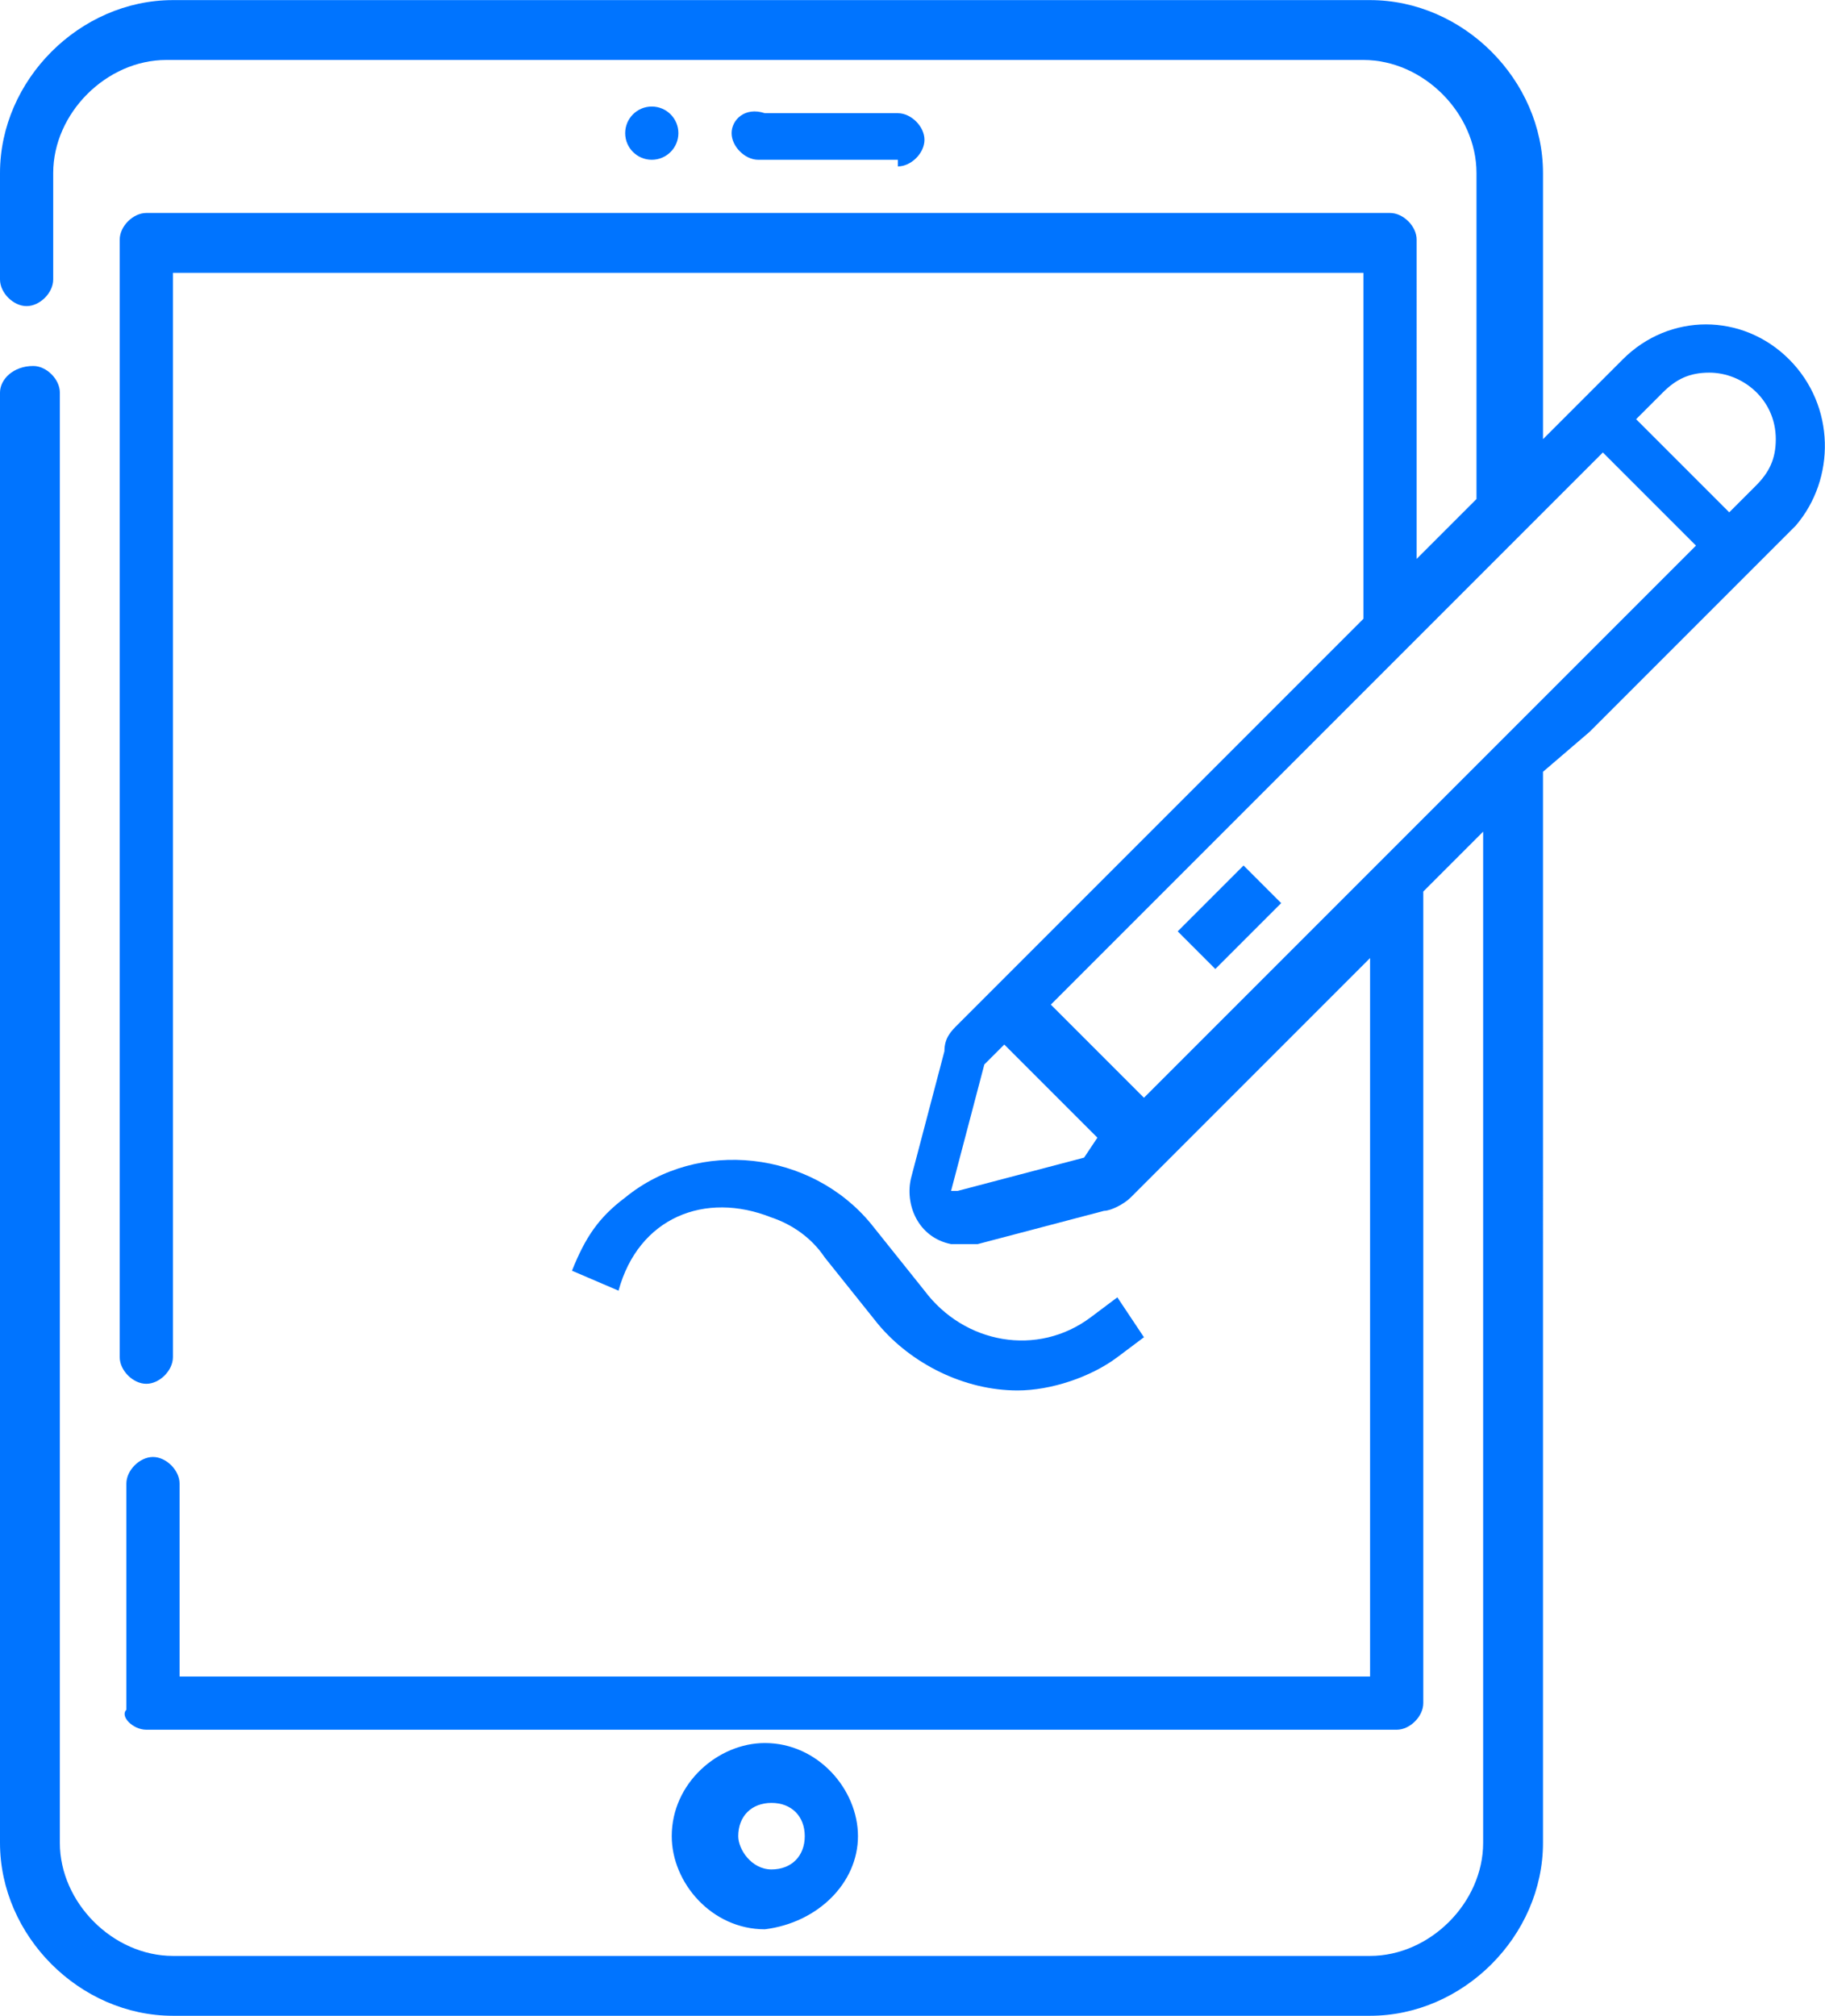 <?xml version="1.0" encoding="UTF-8"?>
<svg id="Capa_1" data-name="Capa 1" xmlns="http://www.w3.org/2000/svg" width="9.68mm" height="10.69mm" viewBox="0 0 27.44 30.3">
  <defs>
    <style>
      .cls-1 {
        fill: #0074ff;
        stroke-width: 0px;
      }
    </style>
  </defs>
  <path class="cls-1" d="M12.9,27.6c0-.7-.6-1.4-1.4-1.4-.7,0-1.4.6-1.4,1.4,0,.7.6,1.4,1.4,1.4.8-.1,1.4-.7,1.4-1.4ZM11.1,27.6c0-.3.2-.5.5-.5s.5.2.5.5-.2.5-.5.5-.5-.3-.5-.5Z"/>
  <path class="cls-1" d="M13.5,2.5c.2,0,.4-.2.4-.4s-.2-.4-.4-.4h-2c-.3-.1-.5.1-.5.3s.2.4.4.4h2.1v.1Z"/>
  <circle class="cls-1" cx="9.8" cy="2" r=".4"/>
  <path class="cls-1" d="M26.9,5.4c-.7-.7-1.8-.7-2.5,0l-.1.1c-.4.4-.7.7-1.1,1.1h0V2.6c0-1.4-1.2-2.6-2.6-2.6H2.6C1.2,0,0,1.2,0,2.6v1.6c0,.2.2.4.4.4s.4-.2.4-.4v-1.6c0-.9.8-1.7,1.7-1.7h18c.9,0,1.7.8,1.7,1.7v4.9l-.1.1c-.3.3-.5.5-.8.8h0V3.6c0-.2-.2-.4-.4-.4H2.2c-.2,0-.4.2-.4.4v16.8c0,.2.2.4.4.4s.4-.2.4-.4V4.1h17.9v5.2l-6.1,6.1c-.1.1-.2.2-.2.4l-.5,1.9c-.1.4.1.9.6,1h.4l1.9-.5c.1,0,.3-.1.4-.2l3.6-3.6v10.8H2.7v-2.9c0-.2-.2-.4-.4-.4s-.4.2-.4.4v3.4c-.1.1.1.3.3.3h18.8c.2,0,.4-.2.4-.4v-12.2l.9-.9v15.2c0,.9-.8,1.7-1.7,1.7H2.6c-.9,0-1.7-.8-1.7-1.7V5.9c0-.2-.2-.4-.4-.4-.3,0-.5.2-.5.4v21.8c0,1.4,1.2,2.6,2.6,2.6h18c1.4,0,2.6-1.2,2.6-2.6V11.6l.7-.6,3.1-3.1c.6-.7.6-1.8-.1-2.5ZM16.3,17.4h0l-1.9.5h-.1l.5-1.9.3-.3,1.4,1.4-.2.3ZM21.4,12.3l-1,1-3.2,3.2-1.4-1.4,7.3-7.3.1-.1h0l.9-.9,1.4,1.4-4.1,4.1ZM26.4,7.3h0l-.4.4-1.4-1.4.4-.4c.2-.2.4-.3.7-.3.5,0,1,.4,1,1,0,.3-.1.5-.3.7Z"/>
  <rect class="cls-1" x="17.79" y="13.39" width="1.4" height=".8" transform="translate(-4.34 17.11) rotate(-45)"/>
  <path class="cls-1" d="M11.6,18.3c.3.1.6.3.8.6l.8,1c.5.6,1.3,1,2.1,1,.5,0,1.1-.2,1.5-.5l.4-.3-.4-.6-.4.3h0c-.8.6-1.9.4-2.5-.4l-.8-1c-.9-1.1-2.6-1.3-3.7-.4-.4.3-.6.6-.8,1.1l.7.3c.3-1.1,1.3-1.5,2.3-1.1Z"/>
</svg>